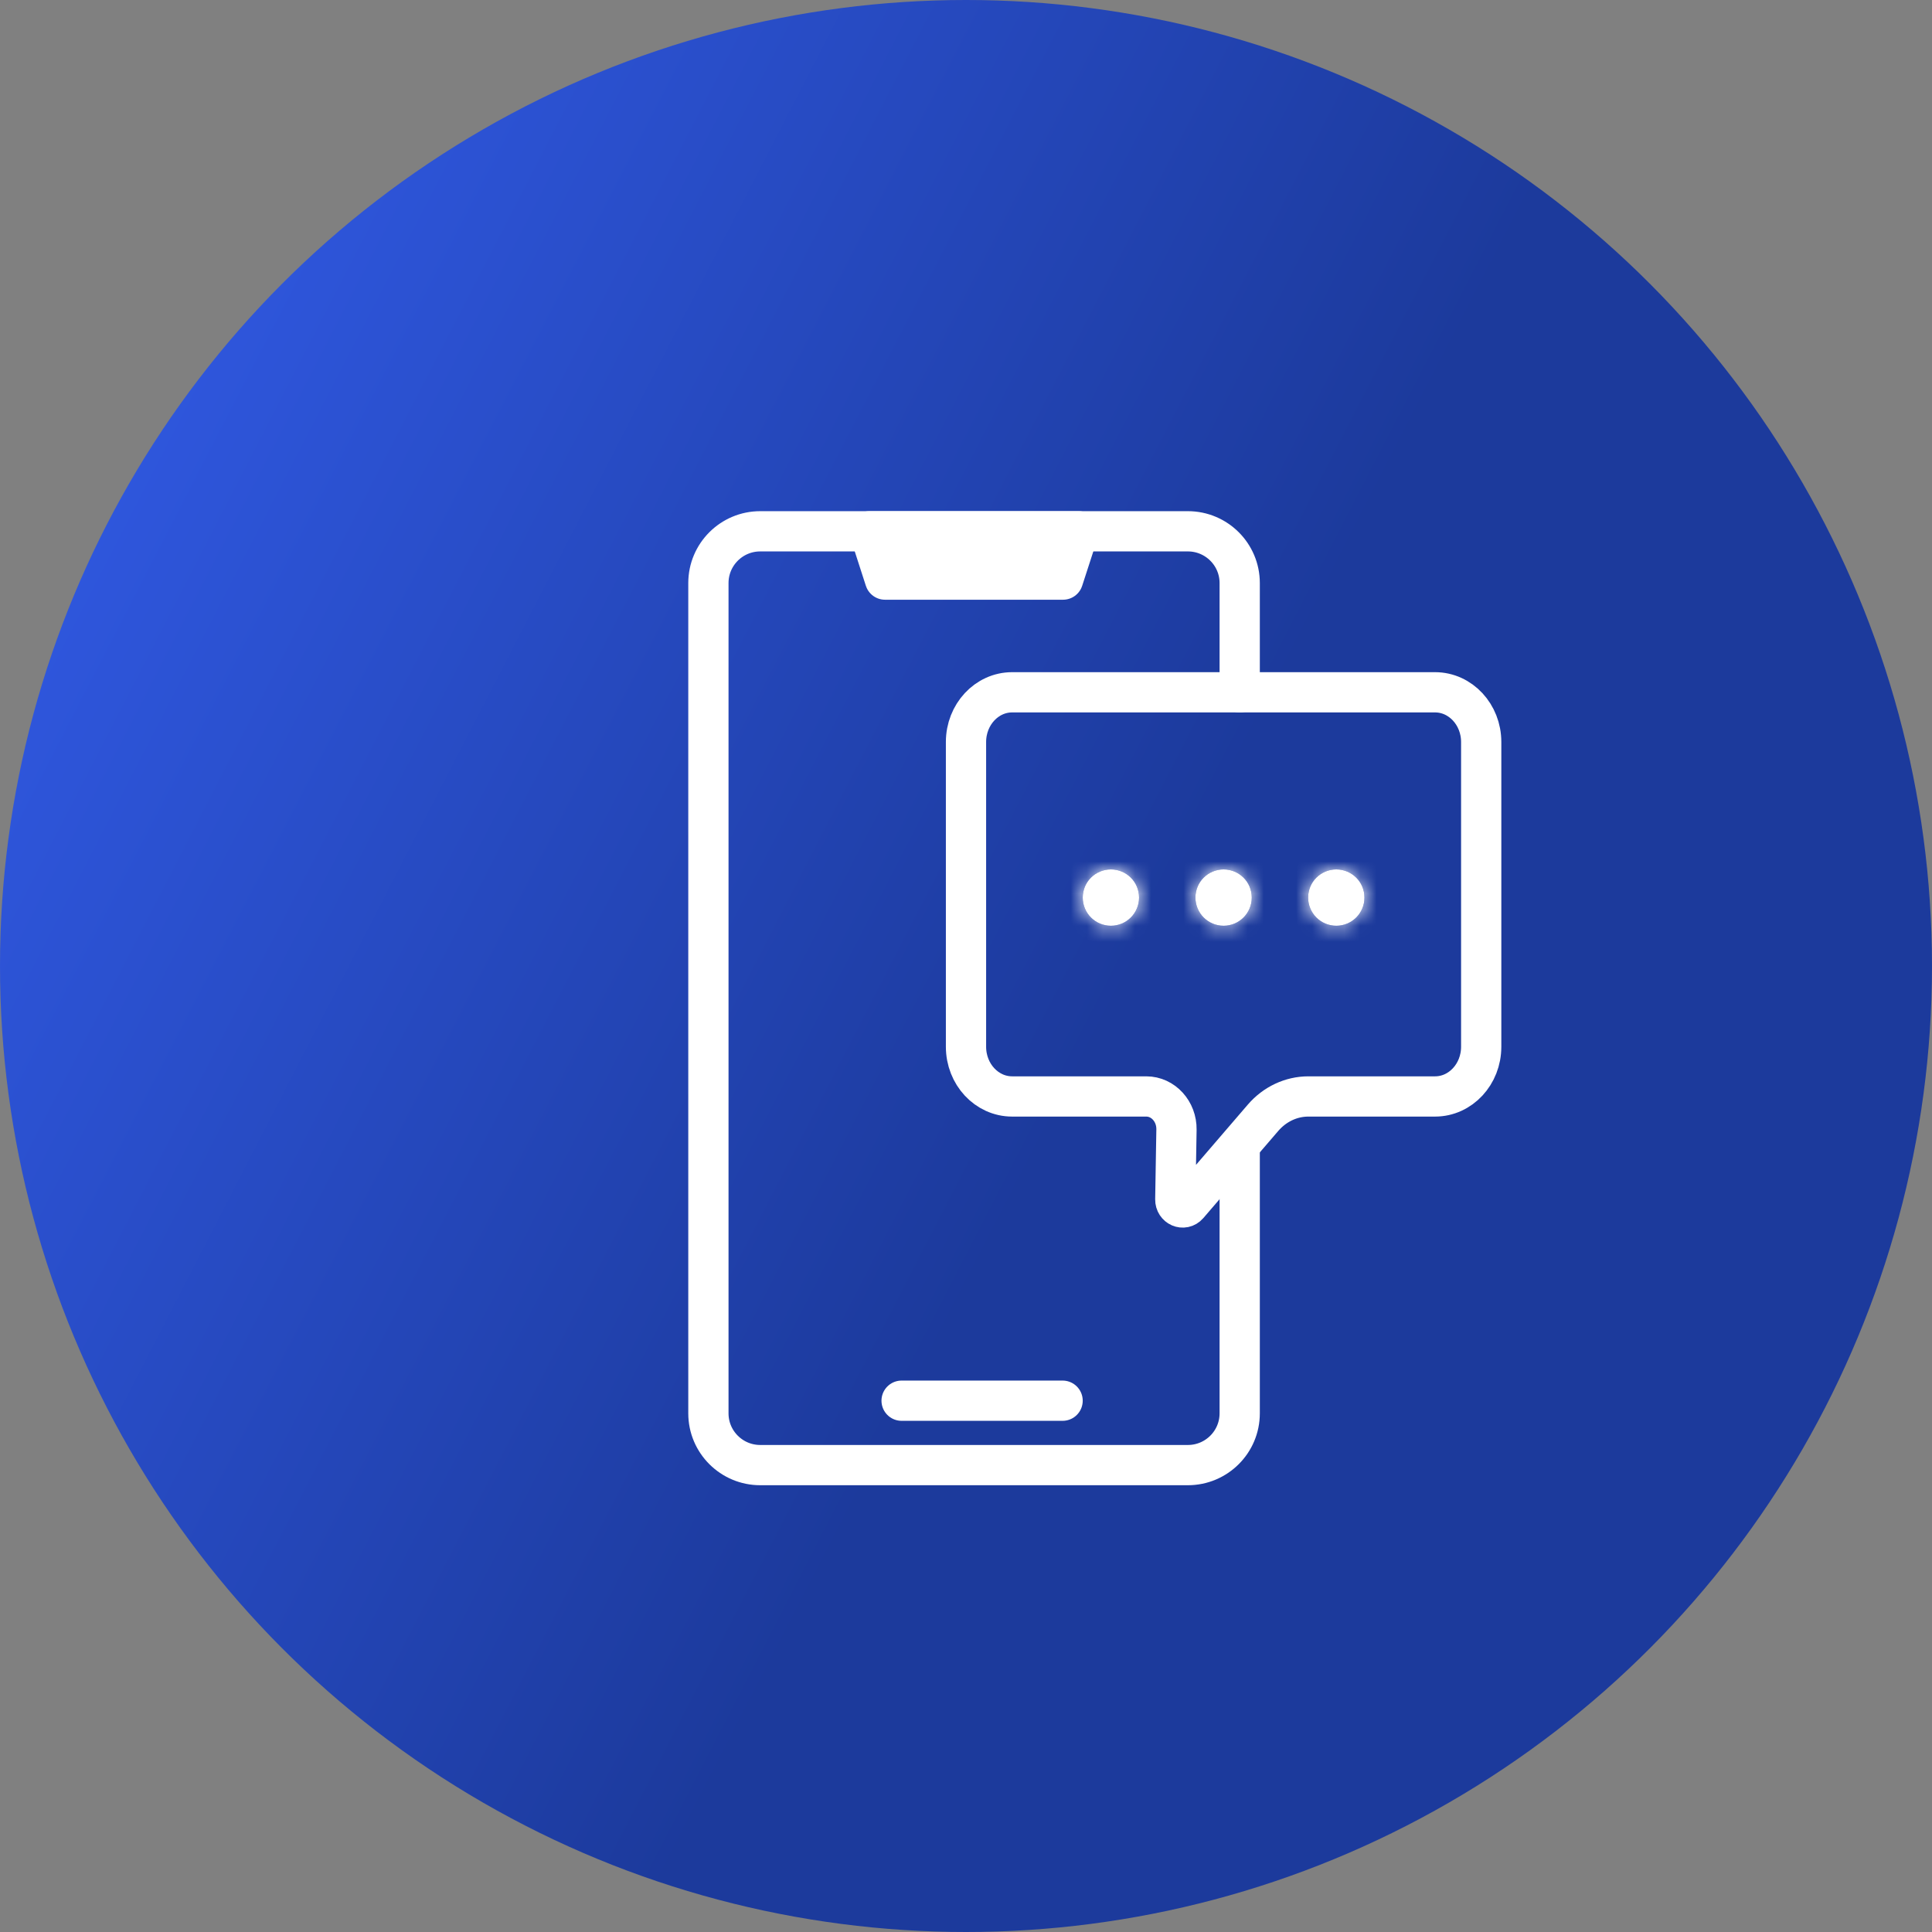 <svg width="120" height="120" viewBox="0 0 120 120" fill="none" xmlns="http://www.w3.org/2000/svg">
<rect x="0" y="0" width="120" height="120" fill="#808080" stroke="none"/>
<circle cx="60" cy="60" r="60" fill="url(#paint0_linear_172_1493)"/>
<path d="M77 71.5V87.785C77 89.561 75.558 91 73.78 91H47.22C45.442 91 44 89.561 44 87.785V36.215C44 34.439 45.442 33 47.22 33H73.78C75.558 33 77 34.439 77 36.215V43" stroke="white" stroke-width="2.5" stroke-linecap="round" stroke-linejoin="round"/>
<path d="M67 33L66.027 36H54.97L54 33H67Z" fill="white" stroke="white" stroke-width="2.5" stroke-linecap="round" stroke-linejoin="round"/>
<path d="M56 87H66" stroke="white" stroke-width="2.5" stroke-linecap="round" stroke-linejoin="round"/>
<path d="M89.139 43H62.866C61.284 43 60 44.383 60 46.087V65.016C60 66.721 61.284 68.103 62.866 68.103H71.197C72.247 68.103 73.092 69.032 73.073 70.163L73 74.496C72.993 74.95 73.508 75.173 73.795 74.841L78.448 69.429C79.175 68.583 80.197 68.103 81.263 68.103H89.134C90.716 68.103 92 66.721 92 65.016V46.087C92 44.383 90.716 43 89.134 43H89.139Z" stroke="white" stroke-width="2.5" stroke-linecap="round" stroke-linejoin="round"/>
<mask id="path-6-inside-1_172_1493" fill="white">
<path d="M69 57.5C69.966 57.5 70.75 56.717 70.75 55.75C70.75 54.783 69.966 54 69 54C68.034 54 67.25 54.783 67.25 55.75C67.25 56.717 68.034 57.5 69 57.5Z"/>
</mask>
<path d="M69 57.5C69.966 57.5 70.75 56.717 70.75 55.75C70.75 54.783 69.966 54 69 54C68.034 54 67.25 54.783 67.25 55.75C67.25 56.717 68.034 57.5 69 57.5Z" fill="white"/>
<path d="M70.75 55.75H67.25C67.25 54.783 68.034 54 69 54V57.5V61C71.9 61 74.25 58.65 74.25 55.75H70.75ZM69 57.5V54C69.966 54 70.75 54.783 70.75 55.75H67.25H63.75C63.75 58.65 66.1 61 69 61V57.5ZM67.25 55.75H70.75C70.75 56.717 69.966 57.5 69 57.5V54V50.5C66.1 50.5 63.75 52.85 63.75 55.75H67.25ZM69 54V57.5C68.034 57.5 67.25 56.717 67.25 55.75H70.75H74.25C74.25 52.85 71.9 50.5 69 50.5V54Z" fill="white" mask="url(#path-6-inside-1_172_1493)"/>
<mask id="path-8-inside-2_172_1493" fill="white">
<path d="M76 57.5C76.966 57.5 77.75 56.717 77.75 55.75C77.75 54.783 76.966 54 76 54C75.034 54 74.25 54.783 74.25 55.75C74.25 56.717 75.034 57.5 76 57.5Z"/>
</mask>
<path d="M76 57.5C76.966 57.5 77.75 56.717 77.75 55.75C77.75 54.783 76.966 54 76 54C75.034 54 74.25 54.783 74.25 55.75C74.25 56.717 75.034 57.5 76 57.5Z" fill="white"/>
<path d="M77.75 55.75H74.25C74.25 54.783 75.034 54 76 54V57.5V61C78.9 61 81.25 58.65 81.25 55.75H77.75ZM76 57.5V54C76.966 54 77.75 54.783 77.75 55.75H74.25H70.75C70.75 58.65 73.1 61 76 61V57.5ZM74.25 55.75H77.75C77.75 56.717 76.966 57.5 76 57.5V54V50.5C73.1 50.5 70.75 52.85 70.75 55.75H74.25ZM76 54V57.5C75.034 57.5 74.25 56.717 74.25 55.75H77.75H81.25C81.25 52.85 78.9 50.5 76 50.5V54Z" fill="white" mask="url(#path-8-inside-2_172_1493)"/>
<mask id="path-10-inside-3_172_1493" fill="white">
<path d="M83 57.5C83.966 57.5 84.75 56.717 84.75 55.75C84.75 54.783 83.966 54 83 54C82.034 54 81.25 54.783 81.25 55.75C81.25 56.717 82.034 57.5 83 57.5Z"/>
</mask>
<path d="M83 57.5C83.966 57.5 84.75 56.717 84.75 55.75C84.75 54.783 83.966 54 83 54C82.034 54 81.25 54.783 81.25 55.75C81.25 56.717 82.034 57.5 83 57.5Z" fill="white"/>
<path d="M84.75 55.75H81.25C81.25 54.783 82.034 54 83 54V57.5V61C85.9 61 88.25 58.65 88.25 55.75H84.75ZM83 57.5V54C83.966 54 84.75 54.783 84.75 55.75H81.25H77.75C77.75 58.65 80.1 61 83 61V57.5ZM81.25 55.75H84.75C84.75 56.717 83.966 57.5 83 57.5V54V50.5C80.1 50.5 77.75 52.85 77.75 55.75H81.25ZM83 54V57.5C82.034 57.5 81.25 56.717 81.25 55.75H84.75H88.25C88.25 52.85 85.9 50.5 83 50.5V54Z" fill="white" mask="url(#path-10-inside-3_172_1493)"/>
<defs>
<linearGradient id="paint0_linear_172_1493" x1="3.625" y1="-4.22082e-06" x2="81.009" y2="39.899" gradientUnits="userSpaceOnUse">
<stop stop-color="#335DEC"/>
<stop offset="1" stop-color="#1C3A9C"/>
</linearGradient>
</defs>
</svg>

